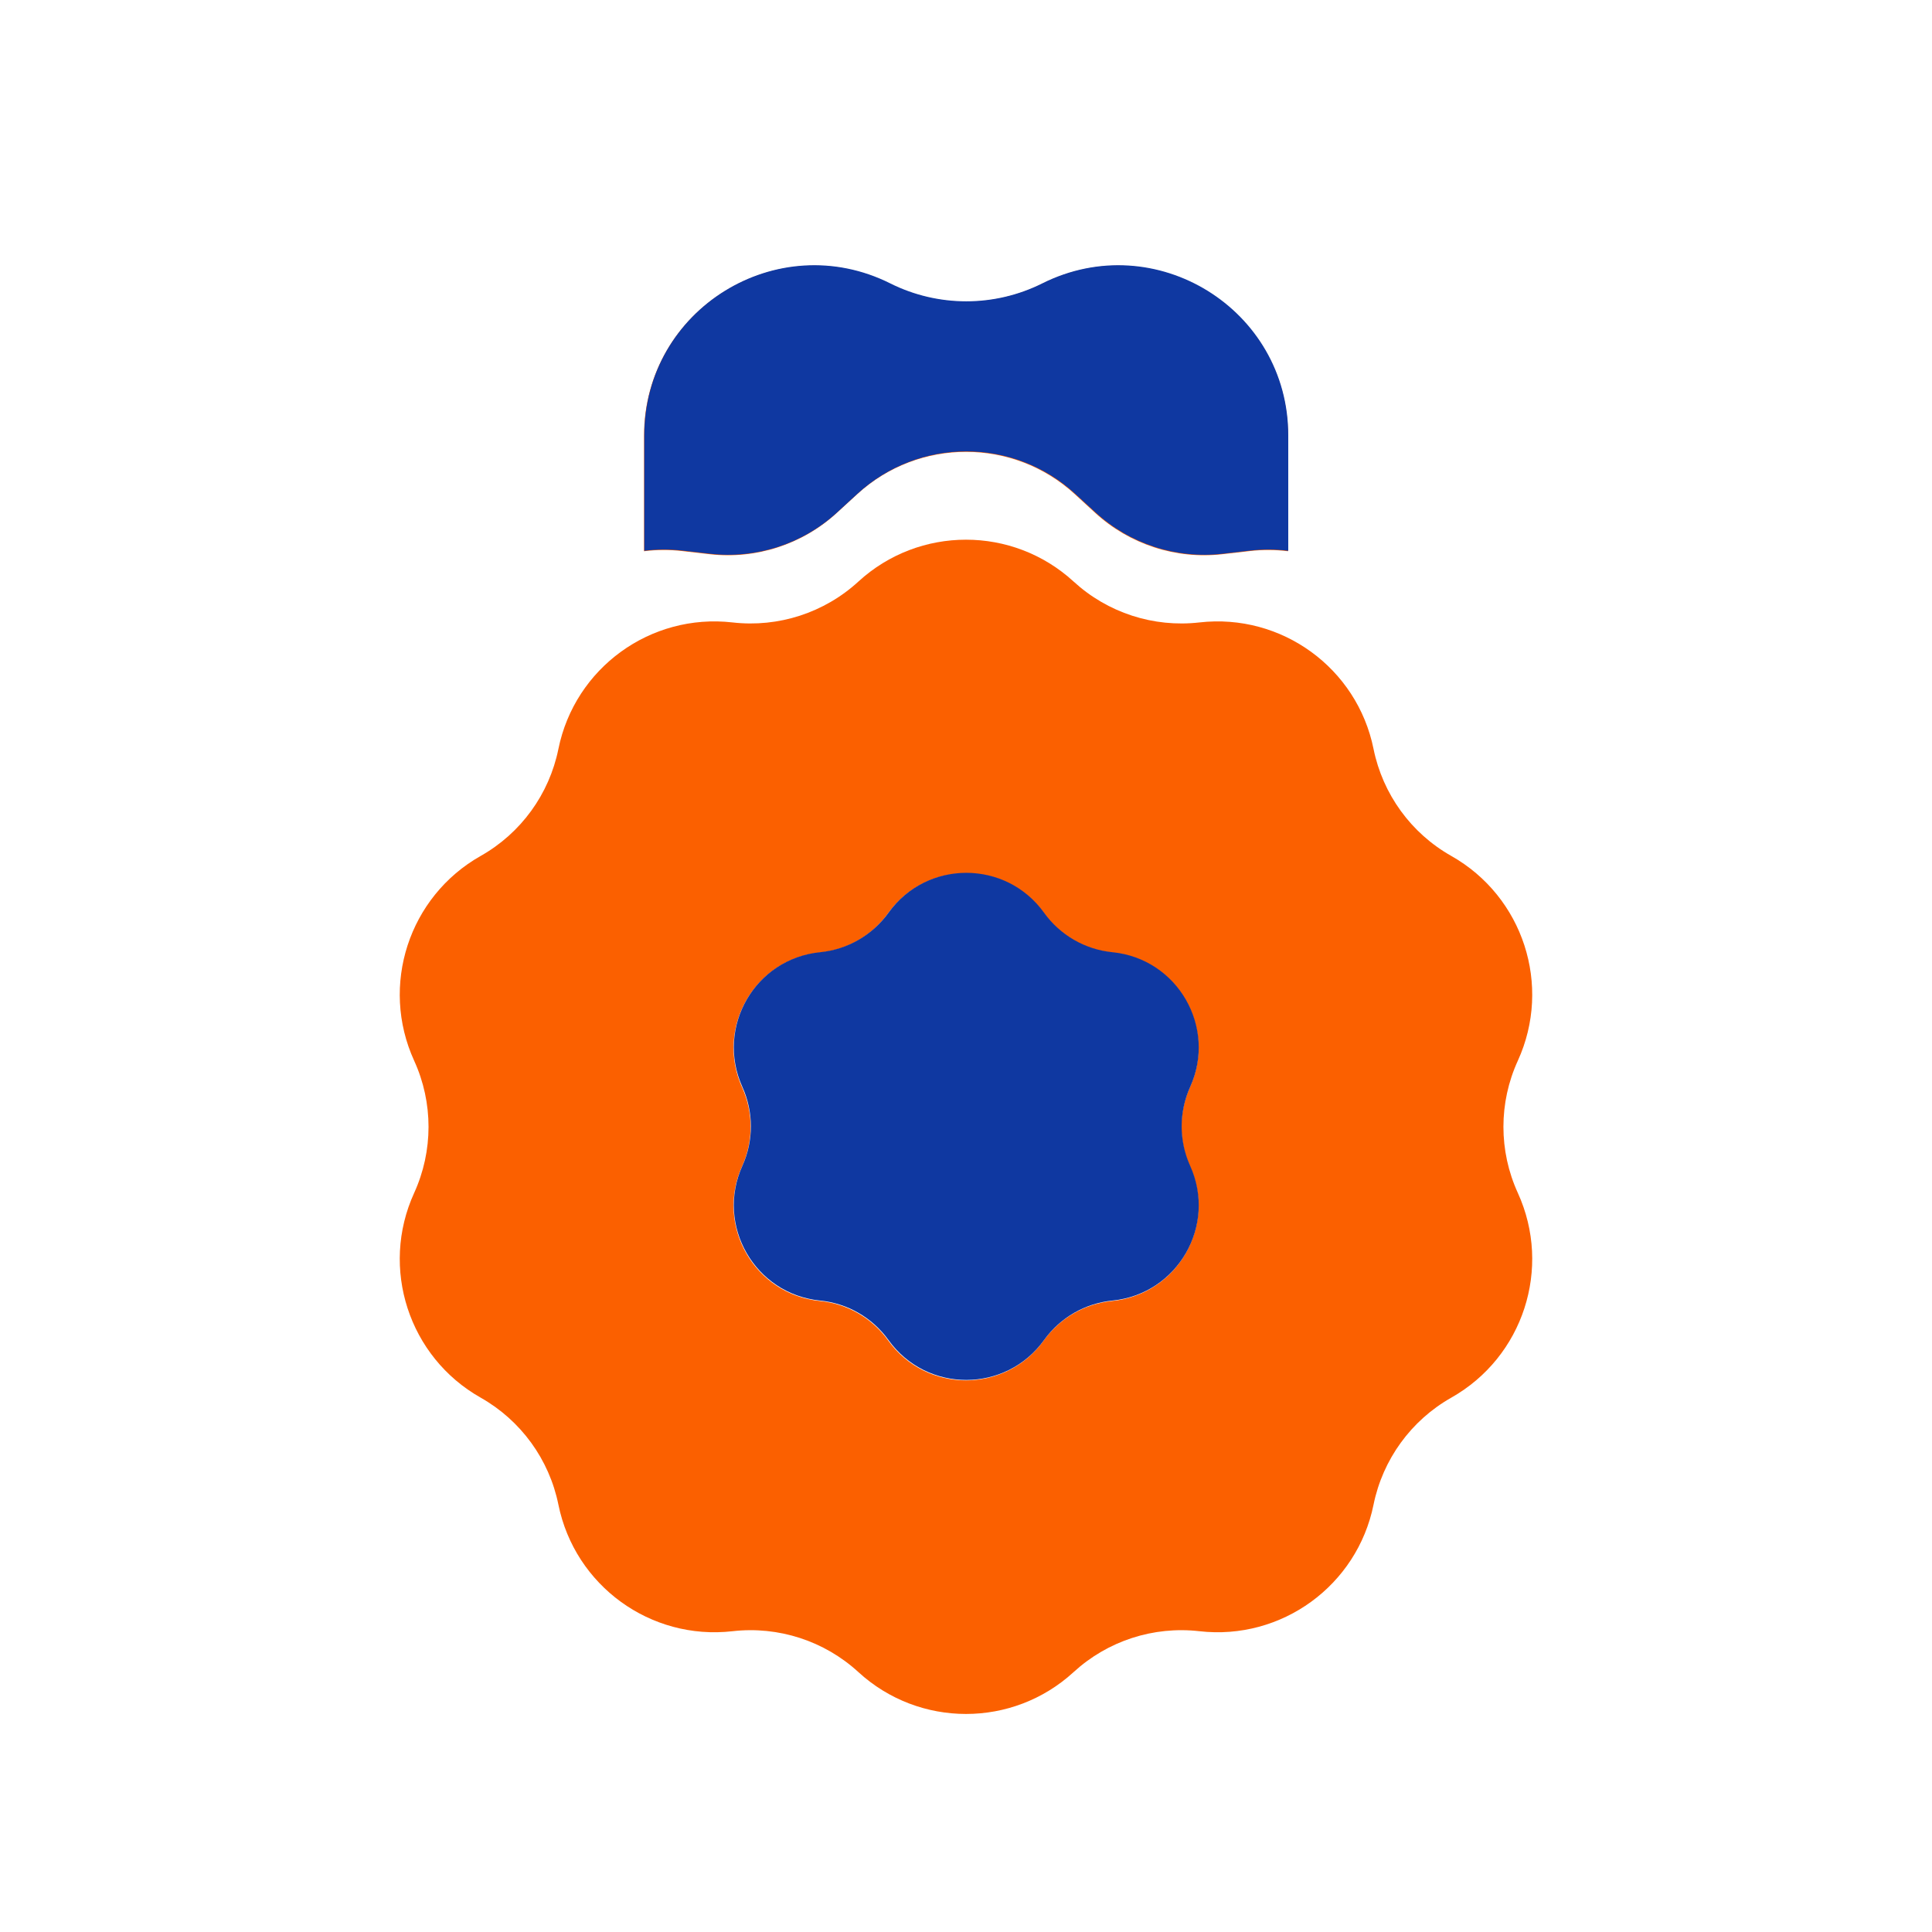<svg width="35" height="35" viewBox="0 0 35 35" fill="none" xmlns="http://www.w3.org/2000/svg">
<path d="M11.667 7.896V9.986C11.892 9.958 12.124 9.956 12.359 9.983L12.856 10.04C13.696 10.136 14.537 9.863 15.16 9.291L15.528 8.953C16.644 7.93 18.357 7.93 19.472 8.953L19.84 9.291C20.464 9.863 21.304 10.136 22.144 10.04L22.641 9.983C22.876 9.956 23.108 9.958 23.333 9.986V7.896C23.333 5.607 20.924 4.118 18.877 5.142C18.01 5.575 16.99 5.575 16.123 5.142C14.076 4.118 11.667 5.607 11.667 7.896Z" fill="#FB6000"/>
<path fill-rule="evenodd" clip-rule="evenodd" d="M15.55 10.536C16.653 9.524 18.347 9.524 19.45 10.536C20.066 11.101 20.897 11.371 21.728 11.276C23.215 11.106 24.586 12.101 24.883 13.568C25.05 14.388 25.563 15.095 26.291 15.506C27.595 16.243 28.118 17.854 27.497 19.216C27.149 19.976 27.149 20.85 27.497 21.611C28.118 22.973 27.595 24.584 26.291 25.32C25.563 25.732 25.05 26.439 24.883 27.258C24.586 28.725 23.215 29.721 21.728 29.551C20.897 29.456 20.066 29.726 19.45 30.291C18.347 31.303 16.653 31.303 15.55 30.291C14.934 29.726 14.102 29.456 13.271 29.551C11.784 29.721 10.414 28.725 10.116 27.258C9.95 26.439 9.436 25.732 8.708 25.32C7.405 24.584 6.881 22.973 7.503 21.611C7.85 20.85 7.85 19.976 7.503 19.216C6.881 17.854 7.405 16.243 8.708 15.506C9.436 15.095 9.95 14.388 10.116 13.568C10.414 12.101 11.784 11.106 13.271 11.276C14.102 11.371 14.934 11.101 15.55 10.536ZM16.09 16.543C16.783 15.579 18.217 15.579 18.909 16.543C19.2 16.948 19.651 17.208 20.147 17.258C21.328 17.375 22.045 18.617 21.556 19.699C21.351 20.153 21.351 20.674 21.556 21.128C22.045 22.209 21.328 23.452 20.147 23.569C19.651 23.618 19.2 23.879 18.909 24.284C18.217 25.248 16.783 25.248 16.09 24.284C15.8 23.879 15.349 23.618 14.853 23.569C13.672 23.452 12.955 22.209 13.444 21.128C13.649 20.674 13.649 20.153 13.444 19.699C12.955 18.617 13.672 17.375 14.853 17.258C15.349 17.208 15.8 16.948 16.09 16.543Z" fill="#FB6000"/>
<path d="M11.672 7.888V9.978C11.897 9.95 12.129 9.948 12.364 9.975L12.861 10.032C13.701 10.128 14.542 9.855 15.165 9.283L15.534 8.945C16.649 7.922 18.362 7.922 19.477 8.945L19.846 9.283C20.469 9.855 21.309 10.128 22.149 10.032L22.646 9.975C22.881 9.948 23.113 9.95 23.338 9.978V7.888C23.338 5.599 20.93 4.11 18.882 5.134C18.015 5.567 16.995 5.567 16.128 5.134C14.081 4.11 11.672 5.599 11.672 7.888Z" fill="#0F38A1"/>
<path fill-rule="evenodd" clip-rule="evenodd" d="M16.096 16.535C16.788 15.571 18.222 15.571 18.914 16.535C19.205 16.94 19.656 17.201 20.152 17.25C21.333 17.367 22.05 18.609 21.561 19.691C21.356 20.145 21.356 20.666 21.561 21.12C22.05 22.202 21.333 23.444 20.152 23.561C19.656 23.61 19.205 23.871 18.914 24.276C18.222 25.24 16.788 25.24 16.096 24.276C15.805 23.871 15.354 23.61 14.858 23.561C13.677 23.444 12.96 22.202 13.449 21.12C13.654 20.666 13.654 20.145 13.449 19.691C12.96 18.609 13.677 17.367 14.858 17.25C15.354 17.201 15.805 16.94 16.096 16.535Z" fill="#0F38A1"/>
</svg>
